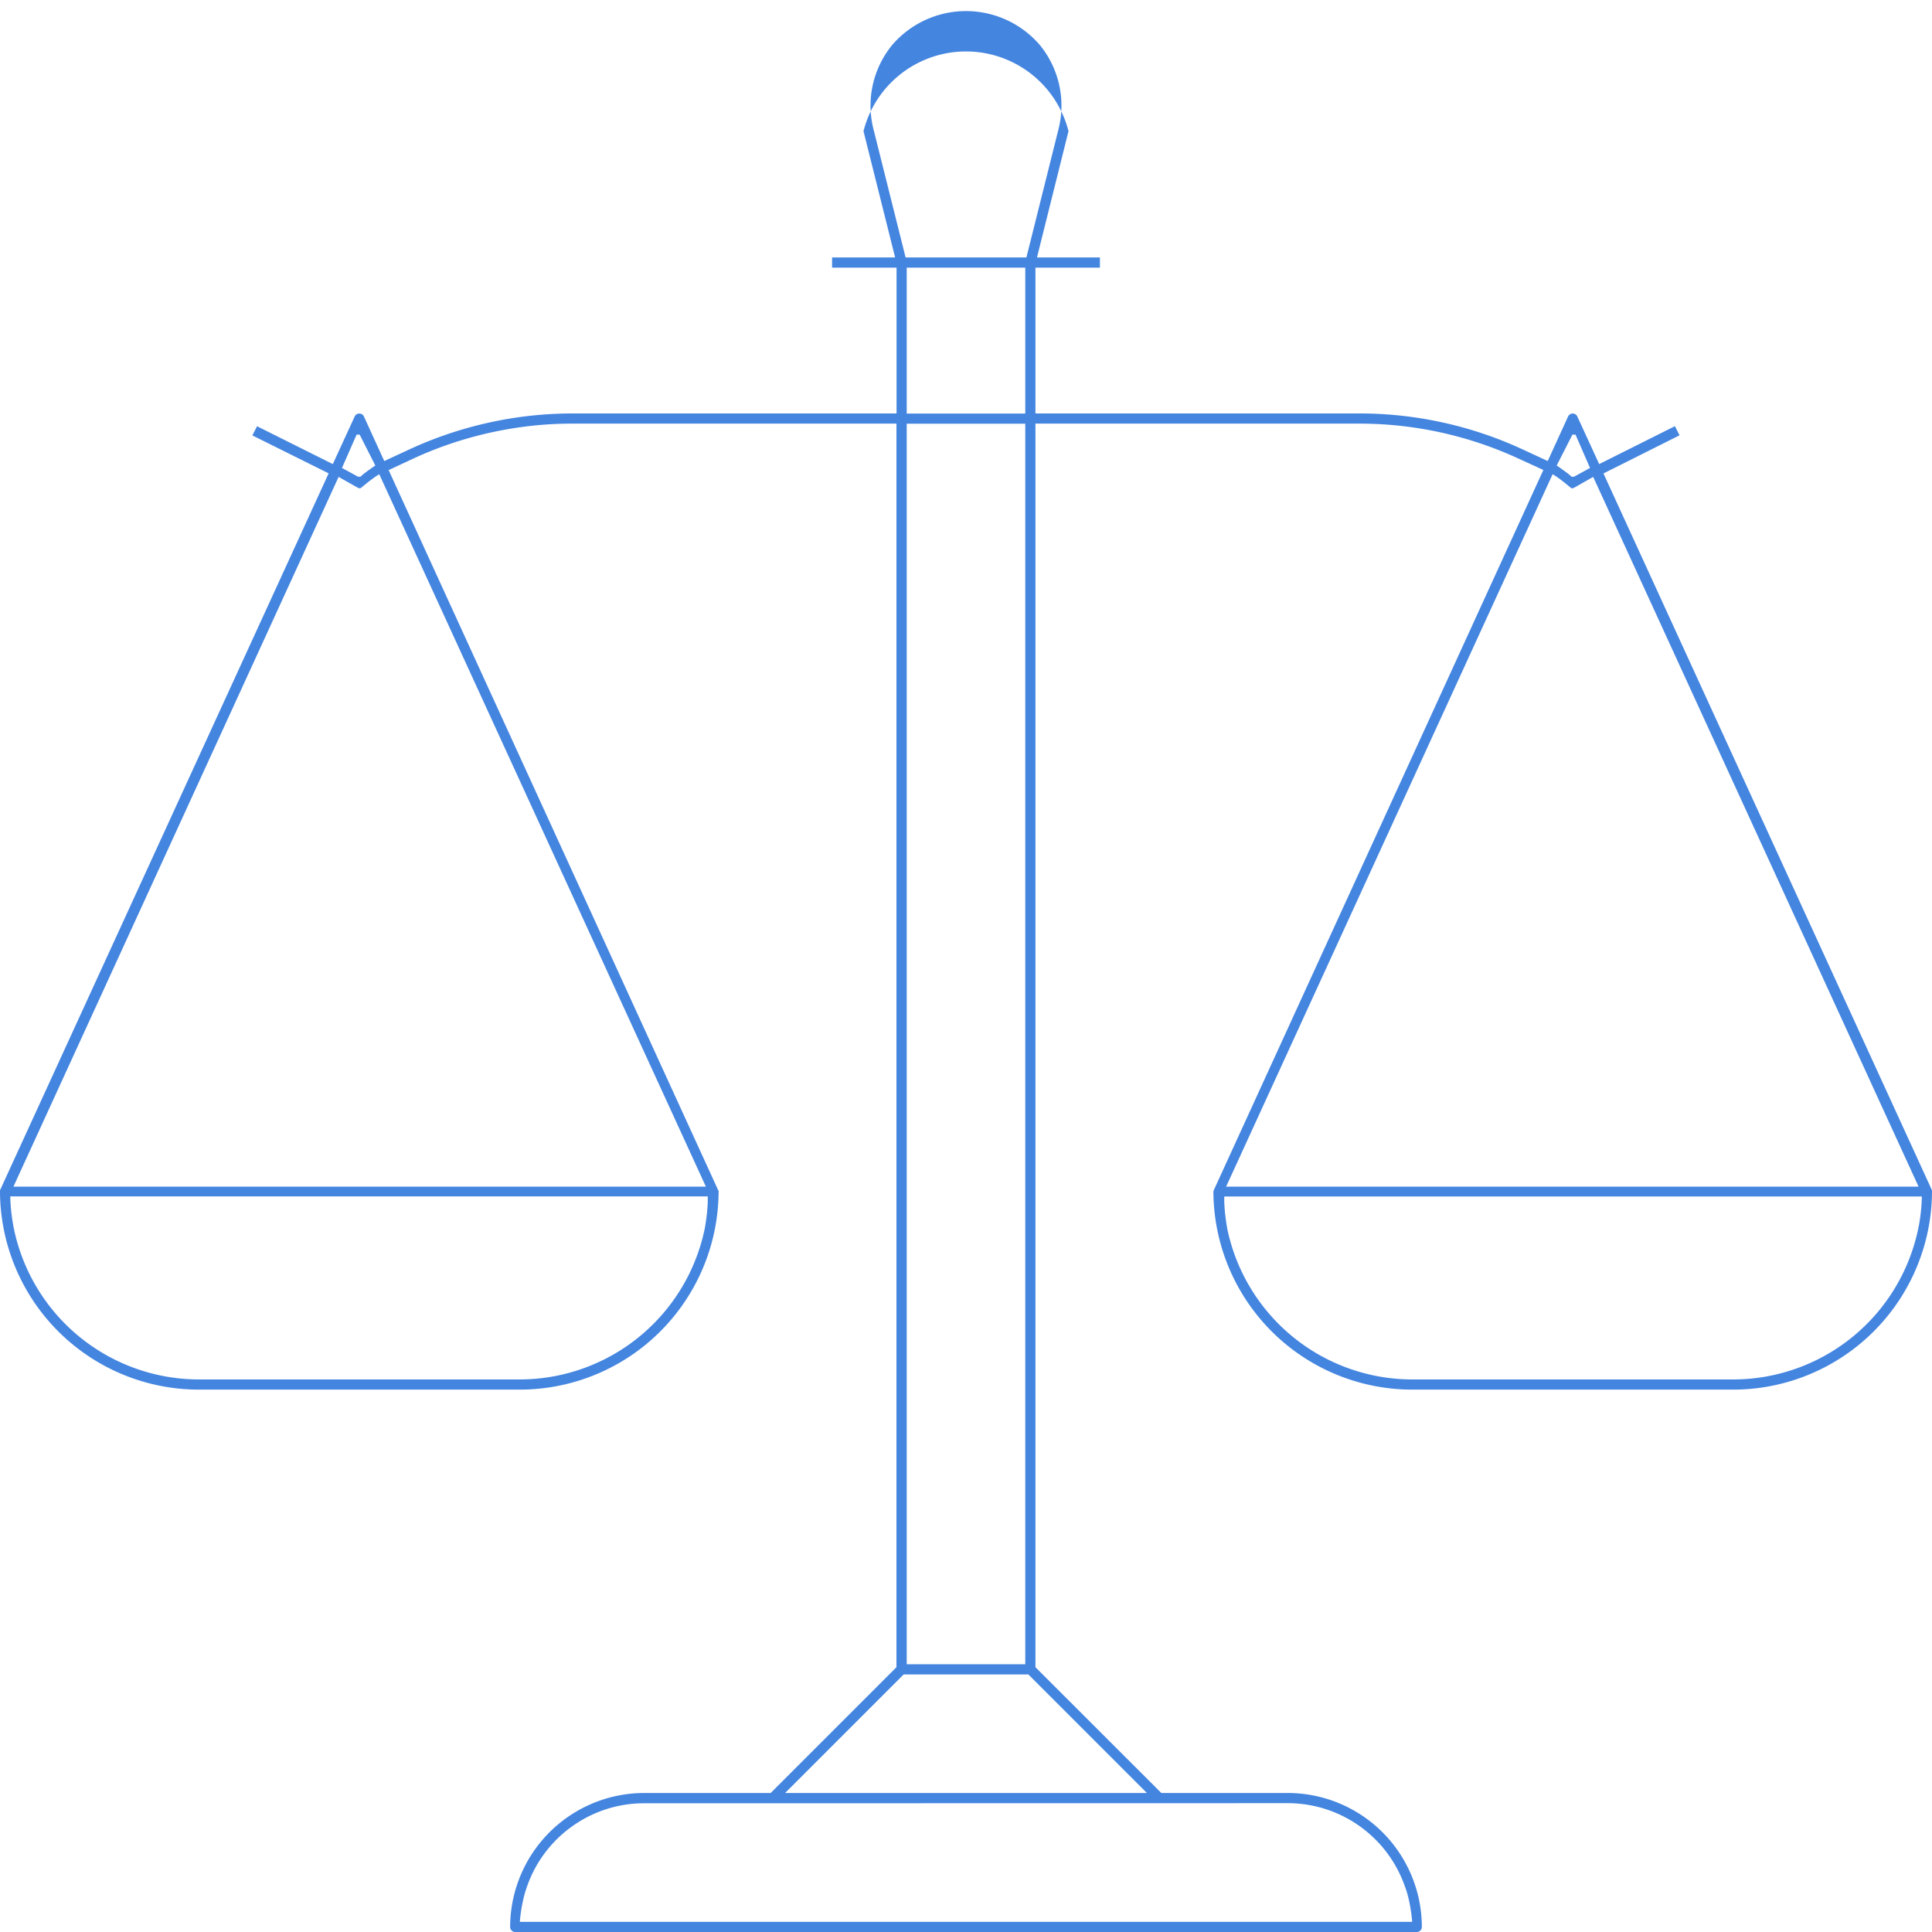 <svg xmlns="http://www.w3.org/2000/svg" xmlns:xlink="http://www.w3.org/1999/xlink" width="190" height="190" viewBox="0 0 190 190"><defs><path id="ta4oa" d="M464.95 561.95c.04.07.05.13.05.2a19.56 19.56 0 0 1-19.5 19.51h-31.67a19.56 19.56 0 0 1-19.5-19.5l.05-.14 32.4-70.8-2.4-1.1a37.35 37.35 0 0 0-15.62-3.46h-31.93v122.3l12.38 12.37h12.46a13.2 13.2 0 0 1 13.16 13.17.5.5 0 0 1-.5.5h-88.66a.5.5 0 0 1-.5-.5 13.2 13.2 0 0 1 13.16-13.17h12.46l12.37-12.37v-122.3h-31.92c-5.36 0-10.76 1.2-15.62 3.45l-2.4 1.12 32.4 70.8c.04.05.05.11.05.13a19.56 19.56 0 0 1-19.5 19.5H294.5A19.56 19.56 0 0 1 275 562.15c0-.07.01-.13.05-.2l32.27-70.4-7.5-3.73.46-.9 7.45 3.72 2.15-4.68a.5.5 0 0 1 .91 0l2 4.38 2.44-1.13a38.32 38.32 0 0 1 16.02-3.55h31.92v-14.34h-6.34v-1h6.2l-3.11-12.42a10.4 10.4 0 0 1 20.16 0l-3.1 12.42h6.19v1h-6.34v14.34h31.92c5.5 0 11.04 1.23 16.02 3.55l2.44 1.13 2-4.38a.5.5 0 0 1 .91 0l2.15 4.68 7.45-3.73.45.9-7.48 3.75zm-156.32-70.93l1.58.86h.25c.18-.24 1.45-1.1 1.45-1.1l-1.54-3.04h-.3zm35.67 74.84s.35-1.8.3-3.2h-68.59s0 1.26.29 2.81v.03l.08.4a18.6 18.6 0 0 0 18.12 14.76h31.68a18.6 18.6 0 0 0 18.12-14.8zm-32-74.22c-.66.37-1.82 1.36-1.82 1.36a.46.46 0 0 1-.23 0l-1.95-1.1-31.98 69.8h68.1zm26.03 130.7c-5.14 0-9.75 3.26-11.47 8.1l-.16.46c-.17.55-.45 1.6-.58 3.1h87.76c-.13-1.5-.4-2.55-.58-3.1l-.16-.45a12.21 12.21 0 0 0-11.47-8.12zm37.8-12.67h-12.26l-11.66 11.66h35.58zm-11.96-123v122h11.66v-122zm11.66-1v-14.35h-11.66v14.35zm3.28-28.02a9.4 9.4 0 0 0-1.72-8.06l-.05-.07a9.57 9.57 0 0 0-14.68 0l-.05.07a9.4 9.4 0 0 0-1.72 8.07l3.17 12.66h11.88zm48.98 33.13s1.27.86 1.45 1.1h.26l1.57-.86-1.43-3.28h-.3zm-32.51 70.92h68.1l-32-69.8-1.94 1.1a.46.46 0 0 1-.23 0s-1.16-1-1.82-1.36zm68.14 3.77c.28-1.55.28-2.8.28-2.8h-68.6c-.04 1.4.3 3.2.3 3.2a18.6 18.6 0 0 0 18.13 14.79h31.68a18.6 18.6 0 0 0 18.12-14.76l.08-.4z"/></defs><g><g transform="translate(-275 -445)"><use fill="#4485e0" xlink:href="#ta4oa"/></g></g></svg>